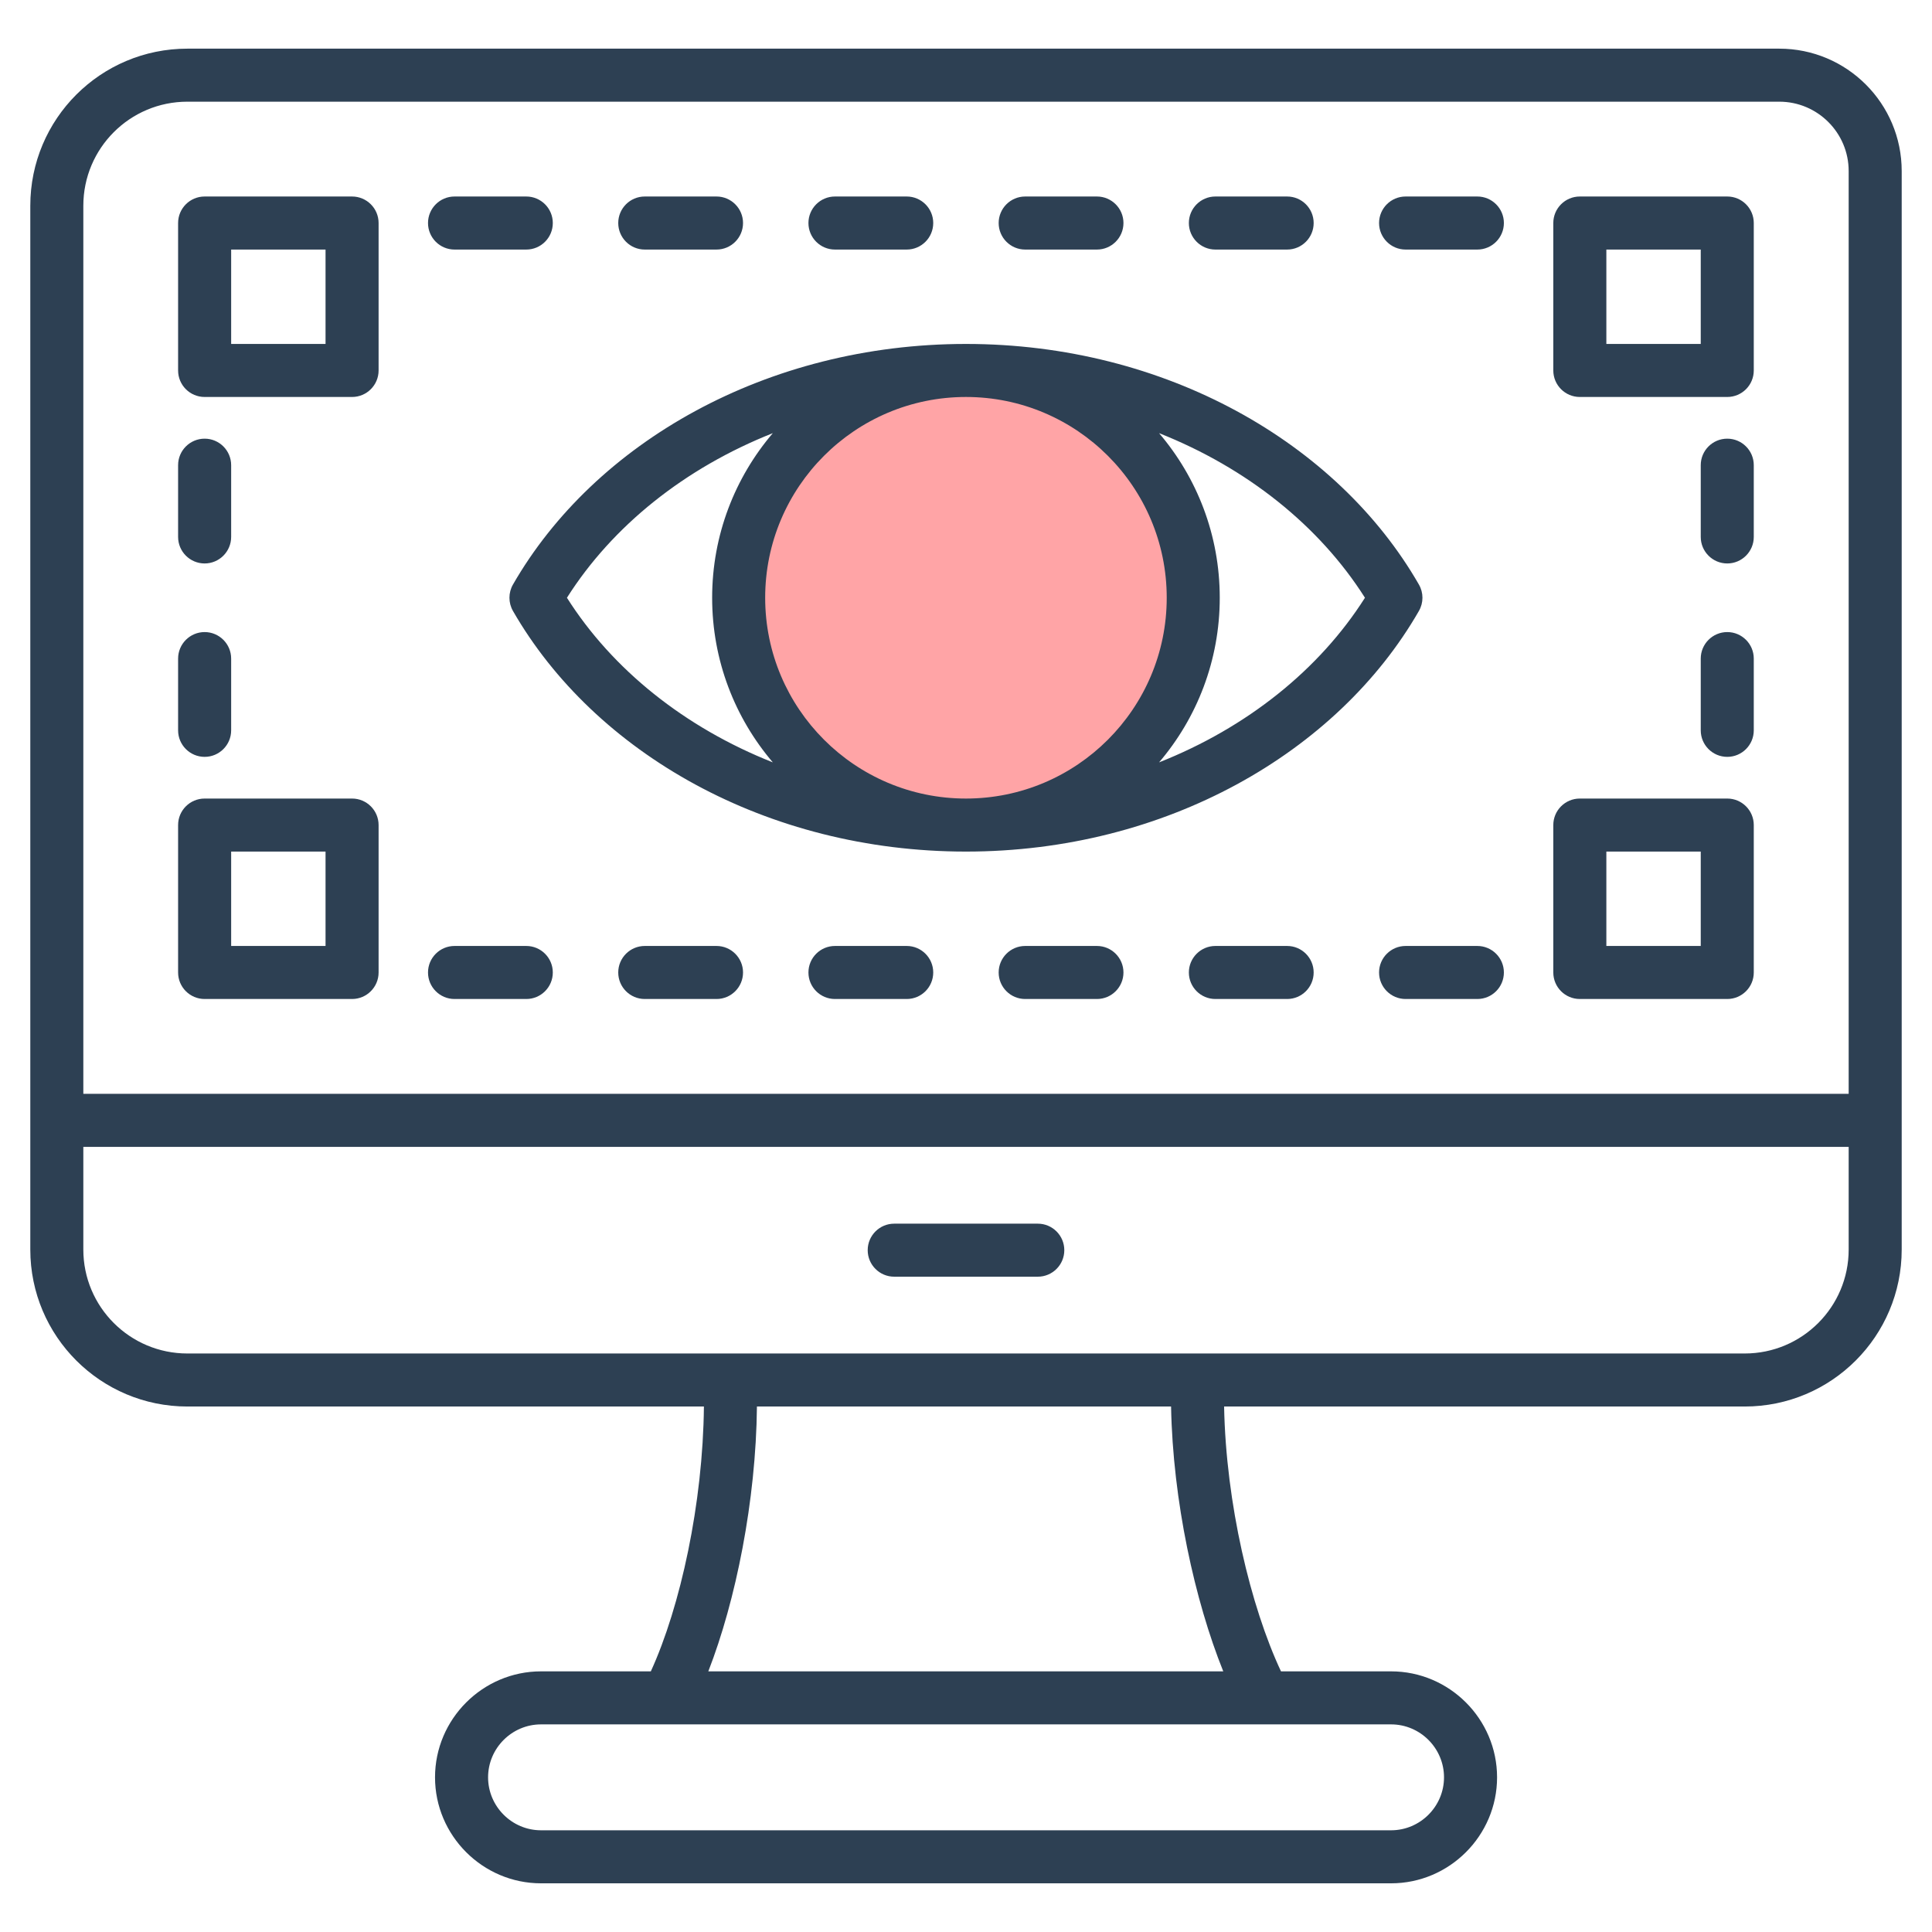<svg width="76" height="76" viewBox="0 0 76 76" fill="none" xmlns="http://www.w3.org/2000/svg">
<path d="M38.002 31.912C42.639 31.912 46.398 28.153 46.398 23.516C46.398 18.88 42.639 15.121 38.002 15.121C33.365 15.121 29.607 18.88 29.607 23.516C29.607 28.153 33.365 31.912 38.002 31.912Z" fill="#FFA4A6"/>
<path fill-rule="evenodd" clip-rule="evenodd" d="M27.69 55.329H7.372C3.957 55.329 1.192 52.564 1.192 49.154V8.094C1.192 4.678 3.957 1.914 7.372 1.914H69.992C72.651 1.914 74.808 4.071 74.808 6.729V49.154C74.808 52.564 72.043 55.329 68.632 55.329H48.153C48.227 59.14 49.194 63.195 50.391 65.747H54.722C57.015 65.747 58.891 67.623 58.891 69.916C58.891 72.209 57.015 74.085 54.722 74.085H21.282C18.989 74.085 17.113 72.209 17.113 69.916C17.113 67.623 18.989 65.747 21.282 65.747H25.602C26.77 63.193 27.652 59.138 27.69 55.329ZM7.372 53.243H68.632C70.891 53.243 72.722 51.412 72.722 49.154V45.115H3.278V49.154C3.278 51.412 5.11 53.243 7.372 53.243ZM72.722 43.029V6.729C72.722 5.223 71.499 4 69.992 4H7.372C5.11 4 3.278 5.831 3.278 8.094V43.029H72.722ZM48.12 65.747C47.002 62.97 46.137 59.042 46.067 55.329H29.776C29.738 59.043 28.944 62.971 27.863 65.747H48.12ZM54.722 67.833H21.282C20.137 67.833 19.2 68.77 19.2 69.916C19.2 71.061 20.137 71.999 21.282 71.999H54.722C55.867 71.999 56.804 71.061 56.804 69.916C56.804 68.77 55.867 67.833 54.722 67.833ZM37.998 33.499C30.153 33.499 23.386 29.613 20.179 24.034C19.994 23.712 19.994 23.316 20.179 22.994C23.386 17.416 30.153 13.53 37.998 13.53C45.843 13.53 52.61 17.416 55.816 22.994C56.002 23.316 56.002 23.712 55.816 24.034C52.61 29.613 45.843 33.499 37.998 33.499ZM30.401 17.039C26.944 18.408 24.095 20.685 22.302 23.514C24.095 26.344 26.944 28.621 30.401 29.99C28.913 28.246 28.014 25.984 28.014 23.514C28.014 21.044 28.913 18.783 30.401 17.039ZM45.595 29.99C49.052 28.621 51.9 26.344 53.694 23.514C51.9 20.685 49.052 18.408 45.595 17.039C47.083 18.783 47.982 21.044 47.982 23.514C47.982 25.984 47.083 28.246 45.595 29.99ZM37.998 31.413C42.357 31.413 45.896 27.873 45.896 23.514C45.896 19.155 42.357 15.616 37.998 15.616C33.639 15.616 30.1 19.155 30.1 23.514C30.1 27.873 33.639 31.413 37.998 31.413ZM55.293 9.817C54.717 9.817 54.249 9.349 54.249 8.773C54.249 8.198 54.717 7.73 55.293 7.73H58.115C58.691 7.73 59.159 8.198 59.159 8.773C59.159 9.349 58.691 9.817 58.115 9.817H55.293ZM25.363 39.298C24.787 39.298 24.32 38.831 24.32 38.255C24.32 37.68 24.787 37.212 25.363 37.212H28.186C28.761 37.212 29.229 37.68 29.229 38.255C29.229 38.831 28.761 39.298 28.186 39.298H25.363ZM17.88 39.298C17.304 39.298 16.837 38.831 16.837 38.255C16.837 37.68 17.304 37.212 17.88 37.212H20.703C21.279 37.212 21.746 37.68 21.746 38.255C21.746 38.831 21.279 39.298 20.703 39.298H17.88ZM47.81 9.817C47.235 9.817 46.767 9.349 46.767 8.773C46.767 8.198 47.235 7.73 47.81 7.73H50.633C51.209 7.73 51.676 8.198 51.676 8.773C51.676 9.349 51.209 9.817 50.633 9.817H47.81ZM40.328 9.817C39.752 9.817 39.285 9.349 39.285 8.773C39.285 8.198 39.752 7.73 40.328 7.73H43.151C43.726 7.73 44.194 8.198 44.194 8.773C44.194 9.349 43.726 9.817 43.151 9.817H40.328ZM40.328 39.298C39.752 39.298 39.285 38.831 39.285 38.255C39.285 37.68 39.752 37.212 40.328 37.212H43.151C43.726 37.212 44.194 37.68 44.194 38.255C44.194 38.831 43.726 39.298 43.151 39.298H40.328ZM47.81 39.298C47.235 39.298 46.767 38.831 46.767 38.255C46.767 37.68 47.235 37.212 47.81 37.212H50.633C51.209 37.212 51.676 37.68 51.676 38.255C51.676 38.831 51.209 39.298 50.633 39.298H47.81ZM32.845 9.817C32.269 9.817 31.802 9.349 31.802 8.773C31.802 8.198 32.269 7.73 32.845 7.73H35.668C36.244 7.73 36.711 8.198 36.711 8.773C36.711 9.349 36.244 9.817 35.668 9.817H32.845ZM14.893 8.773V14.573C14.893 15.149 14.425 15.616 13.849 15.616H8.05C7.473 15.616 7.006 15.149 7.006 14.573V8.773C7.006 8.197 7.473 7.73 8.05 7.73H13.849C14.425 7.73 14.893 8.197 14.893 8.773ZM12.806 9.817H9.093V13.53H12.806V9.817ZM32.845 39.298C32.269 39.298 31.802 38.831 31.802 38.255C31.802 37.68 32.269 37.212 32.845 37.212H35.668C36.244 37.212 36.711 37.68 36.711 38.255C36.711 38.831 36.244 39.298 35.668 39.298H32.845ZM55.293 39.298C54.717 39.298 54.249 38.831 54.249 38.255C54.249 37.68 54.717 37.212 55.293 37.212H58.115C58.691 37.212 59.159 37.68 59.159 38.255C59.159 38.831 58.691 39.298 58.115 39.298H55.293ZM68.989 8.773V14.573C68.989 15.149 68.522 15.616 67.946 15.616H62.146C61.57 15.616 61.103 15.149 61.103 14.573V8.773C61.103 8.197 61.57 7.73 62.146 7.73H67.946C68.522 7.73 68.989 8.197 68.989 8.773ZM66.903 9.817H63.19V13.53H66.903V9.817ZM68.989 28.73C68.989 29.306 68.522 29.773 67.946 29.773C67.37 29.773 66.903 29.306 66.903 28.73V25.907C66.903 25.332 67.37 24.864 67.946 24.864C68.522 24.864 68.989 25.332 68.989 25.907V28.73ZM14.893 32.456V38.255C14.893 38.831 14.425 39.298 13.849 39.298H8.05C7.473 39.298 7.006 38.831 7.006 38.255V32.456C7.006 31.88 7.473 31.413 8.05 31.413H13.849C14.425 31.413 14.893 31.88 14.893 32.456ZM12.806 33.499H9.093V37.212H12.806V33.499ZM9.093 21.122C9.093 21.697 8.625 22.165 8.05 22.165C7.474 22.165 7.006 21.697 7.006 21.122V18.299C7.006 17.723 7.474 17.256 8.05 17.256C8.625 17.256 9.093 17.723 9.093 18.299V21.122ZM68.989 32.456V38.255C68.989 38.831 68.522 39.298 67.946 39.298H62.146C61.57 39.298 61.103 38.831 61.103 38.255V32.456C61.103 31.88 61.57 31.413 62.146 31.413H67.946C68.522 31.413 68.989 31.88 68.989 32.456ZM66.903 33.499H63.19V37.212H66.903V33.499ZM68.989 21.122C68.989 21.697 68.522 22.165 67.946 22.165C67.37 22.165 66.903 21.697 66.903 21.122V18.299C66.903 17.723 67.37 17.256 67.946 17.256C68.522 17.256 68.989 17.723 68.989 18.299V21.122ZM9.093 28.73C9.093 29.306 8.625 29.773 8.05 29.773C7.474 29.773 7.006 29.306 7.006 28.73V25.907C7.006 25.332 7.474 24.864 8.05 24.864C8.625 24.864 9.093 25.332 9.093 25.907V28.73ZM25.363 9.817C24.787 9.817 24.32 9.349 24.32 8.773C24.32 8.198 24.787 7.73 25.363 7.73H28.186C28.761 7.73 29.229 8.198 29.229 8.773C29.229 9.349 28.761 9.817 28.186 9.817H25.363ZM17.88 9.817C17.304 9.817 16.837 9.349 16.837 8.773C16.837 8.198 17.304 7.73 17.88 7.73H20.703C21.279 7.73 21.746 8.198 21.746 8.773C21.746 9.349 21.279 9.817 20.703 9.817H17.88ZM35.176 50.222C34.6 50.222 34.133 49.755 34.133 49.179C34.133 48.603 34.6 48.136 35.176 48.136H40.824C41.4 48.136 41.867 48.603 41.867 49.179C41.867 49.755 41.4 50.222 40.824 50.222H35.176Z" fill="#2D4053"/>
</svg>
